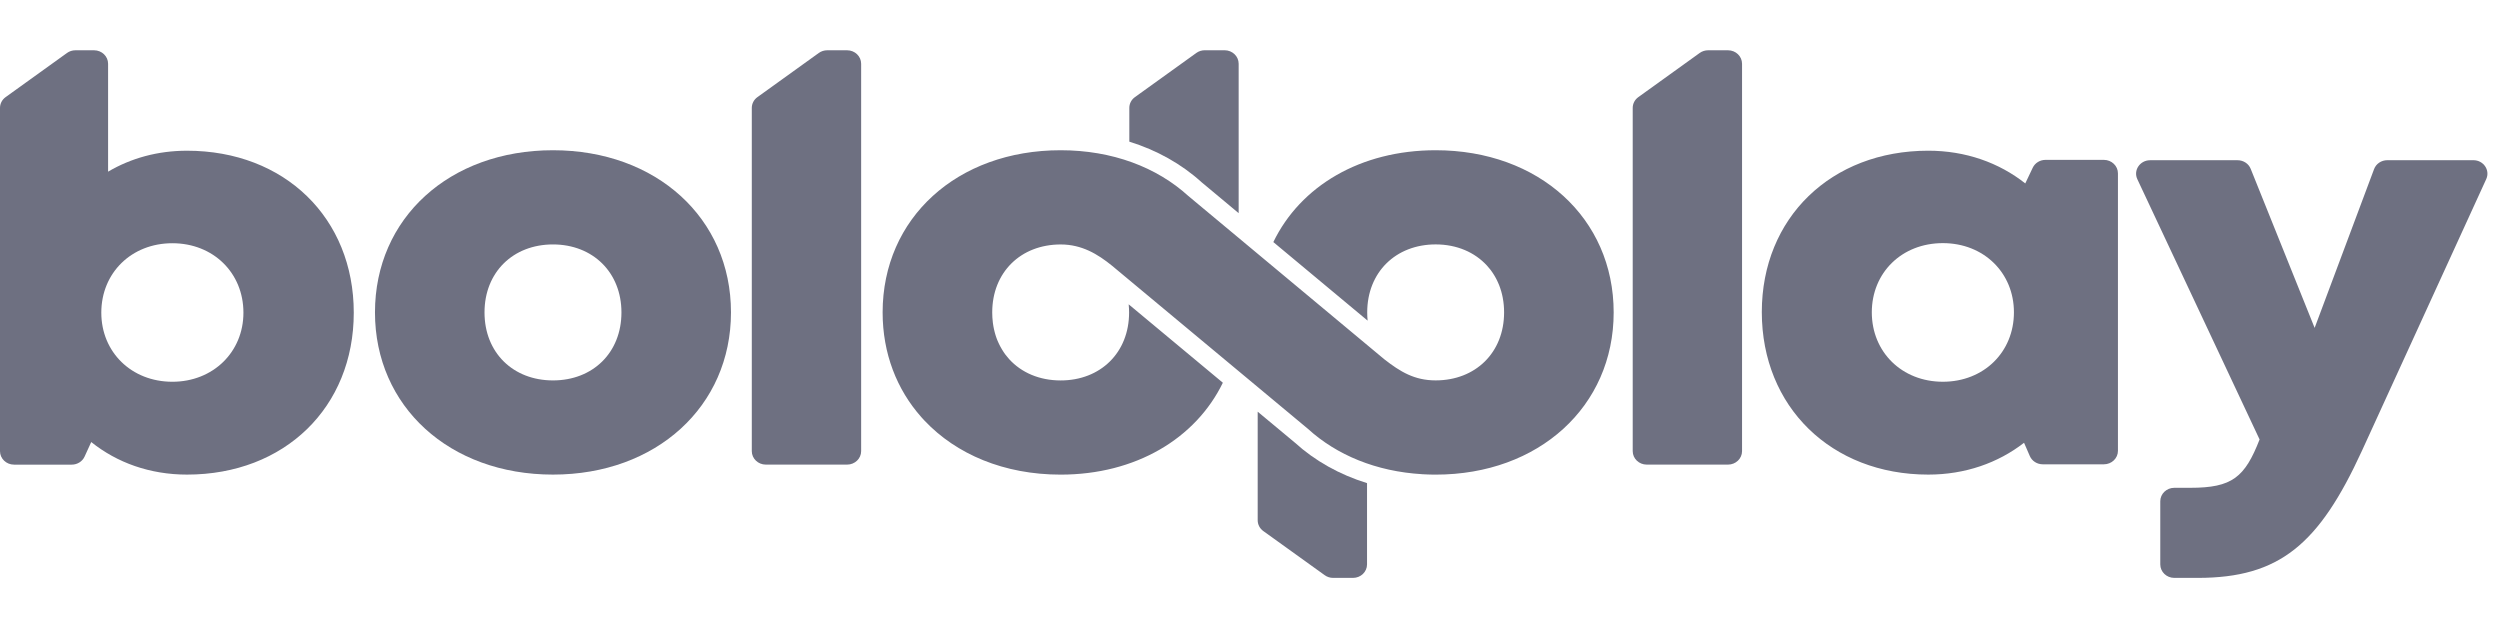 <svg width="199" height="50" viewBox="0 0 199 50" fill="none" xmlns="http://www.w3.org/2000/svg">
<path d="M196.882 12.752C197.688 12.752 198.228 13.545 197.905 14.255L188 35.905C184.594 43.322 181.462 46 174.938 46H173.075C172.458 46 171.958 45.52 171.958 44.929V39.9C171.958 39.309 172.458 38.829 173.075 38.829H174.35C177.681 38.829 178.686 37.998 179.863 34.982L170.132 14.265C169.799 13.555 170.34 12.754 171.152 12.754H178.113C178.575 12.754 178.991 13.027 179.155 13.439L184.245 26.1L188.976 13.461C189.135 13.036 189.555 12.752 190.028 12.752H196.882Z" fill="#6e7081"/>
<path d="M168.588 13.799V35.888C168.588 36.479 168.088 36.959 167.471 36.959H162.604C162.153 36.959 161.745 36.699 161.572 36.299L161.114 35.244C159.044 36.851 156.425 37.778 153.489 37.778C145.763 37.778 140.24 32.372 140.24 24.841C140.24 17.337 145.763 11.996 153.489 11.996C156.466 11.996 159.125 12.95 161.212 14.601L161.804 13.354C161.985 12.972 162.383 12.726 162.821 12.726H167.471C168.088 12.728 168.588 13.208 168.588 13.799ZM160.309 24.861C160.309 21.716 157.912 19.353 154.652 19.353C151.371 19.353 148.996 21.716 148.996 24.861C148.996 28.025 151.393 30.387 154.652 30.387C157.912 30.387 160.309 28.025 160.309 24.861Z" fill="#6e7081"/>
<path d="M130.409 7.732L135.296 4.216C135.49 4.076 135.726 4.002 135.968 4.002H137.549C138.167 4.002 138.667 4.482 138.667 5.074V35.912C138.667 36.503 138.167 36.983 137.549 36.983H131.081C130.463 36.983 129.964 36.503 129.964 35.912V8.589C129.964 8.251 130.128 7.934 130.409 7.732Z" fill="#6e7081"/>
<path d="M108.816 38.457V44.929C108.816 45.52 108.316 46 107.699 46H106.117C105.875 46 105.642 45.926 105.448 45.786C104.174 44.873 101.944 43.268 100.558 42.271C100.277 42.069 100.112 41.751 100.112 41.413V32.77L103.07 35.232C104.677 36.691 106.634 37.782 108.816 38.457Z" fill="#6e7081"/>
<path d="M98.597 5.073V16.967L95.64 14.501C94.033 13.042 92.074 11.952 89.894 11.275V8.587C89.894 8.249 90.058 7.931 90.342 7.729C91.64 6.798 93.964 5.123 95.229 4.214C95.423 4.074 95.657 4 95.898 4H97.48C98.097 4.002 98.597 4.482 98.597 5.073Z" fill="#6e7081"/>
<path d="M114.28 11.959C108.284 11.959 103.511 14.816 101.358 19.269L108.863 25.523C108.84 25.309 108.83 25.091 108.83 24.867C108.83 21.666 111.106 19.455 114.28 19.455C115.962 19.455 117.392 20.081 118.365 21.144C118.457 21.244 118.544 21.348 118.628 21.456C118.644 21.478 118.663 21.5 118.68 21.524C118.705 21.558 118.73 21.594 118.755 21.63C118.778 21.664 118.803 21.698 118.826 21.732C118.847 21.762 118.865 21.794 118.884 21.823C118.911 21.865 118.936 21.905 118.961 21.947C118.978 21.973 118.992 22.001 119.009 22.029C119.036 22.077 119.063 22.123 119.088 22.173C119.101 22.197 119.113 22.223 119.126 22.247C119.153 22.299 119.178 22.353 119.203 22.405C119.213 22.427 119.224 22.451 119.234 22.473C119.259 22.531 119.284 22.587 119.309 22.645C119.318 22.665 119.326 22.687 119.334 22.707C119.359 22.769 119.382 22.831 119.403 22.895C119.409 22.913 119.415 22.933 119.422 22.951C119.445 23.019 119.466 23.084 119.486 23.155C119.491 23.171 119.497 23.186 119.501 23.202C119.522 23.276 119.541 23.35 119.559 23.424C119.561 23.436 119.566 23.448 119.568 23.46C119.586 23.54 119.603 23.622 119.62 23.706C119.622 23.712 119.622 23.718 119.623 23.726C119.692 24.09 119.726 24.472 119.726 24.867C119.726 28.069 117.45 30.279 114.278 30.279C112.594 30.279 111.466 29.594 110.186 28.595L94.594 15.602C92.079 13.31 88.535 11.959 84.425 11.959C76.186 11.959 70.257 17.359 70.257 24.869C70.257 28.133 71.384 31.003 73.337 33.203C73.345 33.211 73.352 33.221 73.36 33.229C73.393 33.267 73.429 33.305 73.464 33.343C73.502 33.383 73.539 33.425 73.577 33.465C73.583 33.471 73.587 33.477 73.593 33.483C76.126 36.165 79.931 37.78 84.425 37.78C90.397 37.78 95.178 34.91 97.339 30.465L89.842 24.224C89.863 24.434 89.876 24.649 89.876 24.871C89.876 28.073 87.599 30.283 84.427 30.283C82.741 30.283 81.309 29.66 80.338 28.597C80.236 28.485 80.14 28.369 80.048 28.249C80.042 28.241 80.036 28.235 80.032 28.227C79.996 28.181 79.963 28.133 79.931 28.085C79.917 28.063 79.902 28.043 79.888 28.021C79.859 27.979 79.834 27.935 79.806 27.893C79.79 27.865 79.771 27.837 79.754 27.809C79.729 27.769 79.706 27.727 79.684 27.685C79.665 27.653 79.648 27.621 79.629 27.589C79.608 27.549 79.586 27.508 79.565 27.465C79.548 27.431 79.531 27.398 79.515 27.364C79.494 27.322 79.475 27.28 79.456 27.236C79.442 27.202 79.425 27.166 79.41 27.132C79.392 27.088 79.375 27.044 79.356 26.998C79.344 26.964 79.329 26.928 79.317 26.894C79.3 26.848 79.283 26.8 79.269 26.752C79.258 26.718 79.248 26.684 79.237 26.65C79.223 26.6 79.206 26.548 79.194 26.498C79.185 26.466 79.177 26.434 79.169 26.402C79.154 26.348 79.142 26.292 79.129 26.238C79.123 26.21 79.117 26.182 79.11 26.152C79.098 26.093 79.085 26.032 79.075 25.971C79.071 25.949 79.069 25.925 79.064 25.902C79.054 25.835 79.042 25.767 79.033 25.699C79.031 25.687 79.031 25.673 79.029 25.661C78.998 25.405 78.981 25.141 78.981 24.871C78.981 21.668 81.257 19.459 84.429 19.459C86.111 19.459 87.372 20.223 88.514 21.148L104.111 34.135C106.401 36.223 109.549 37.532 113.207 37.746V37.748C113.265 37.752 113.327 37.752 113.386 37.756C113.457 37.76 113.53 37.762 113.602 37.766C113.682 37.768 113.763 37.772 113.844 37.774C113.926 37.776 114.005 37.776 114.086 37.778C114.151 37.778 114.215 37.78 114.28 37.78C122.491 37.78 128.448 32.356 128.448 24.869C128.448 17.357 122.491 11.959 114.28 11.959Z" fill="#6e7081"/>
<path d="M60.289 7.732L65.177 4.216C65.37 4.076 65.606 4.002 65.848 4.002H67.43C68.047 4.002 68.547 4.482 68.547 5.074V35.912C68.547 36.503 68.047 36.983 67.43 36.983H60.96C60.343 36.983 59.843 36.503 59.843 35.912V8.589C59.843 8.251 60.008 7.934 60.289 7.732Z" fill="#6e7081"/>
<path d="M29.848 24.867C29.848 17.357 35.778 11.959 44.017 11.959C52.229 11.959 58.186 17.357 58.186 24.867C58.186 32.352 52.231 37.778 44.017 37.778C35.778 37.778 29.848 32.354 29.848 24.867ZM44.017 30.281C47.191 30.281 49.467 28.073 49.467 24.869C49.467 21.686 47.191 19.457 44.017 19.457C40.843 19.457 38.567 21.666 38.567 24.869C38.567 28.073 40.843 30.281 44.017 30.281Z" fill="#6e7081"/>
<path d="M14.884 11.997C22.664 11.997 28.16 17.357 28.16 24.888C28.16 32.418 22.664 37.778 14.884 37.778C11.934 37.778 9.314 36.831 7.262 35.186L6.734 36.343C6.557 36.733 6.155 36.985 5.711 36.985H1.117C0.5 36.985 0 36.505 0 35.914V8.589C0 8.251 0.165 7.934 0.446 7.732L5.334 4.216C5.527 4.076 5.763 4.002 6.005 4.002H7.487C8.103 4.002 8.604 4.482 8.604 5.074V13.665C10.413 12.596 12.547 11.997 14.884 11.997ZM19.377 24.888C19.377 21.724 16.98 19.361 13.721 19.361C10.461 19.361 8.064 21.724 8.064 24.888C8.064 28.025 10.461 30.388 13.721 30.388C16.959 30.388 19.377 28.025 19.377 24.888Z" fill="#6e7081"/>
</svg>
